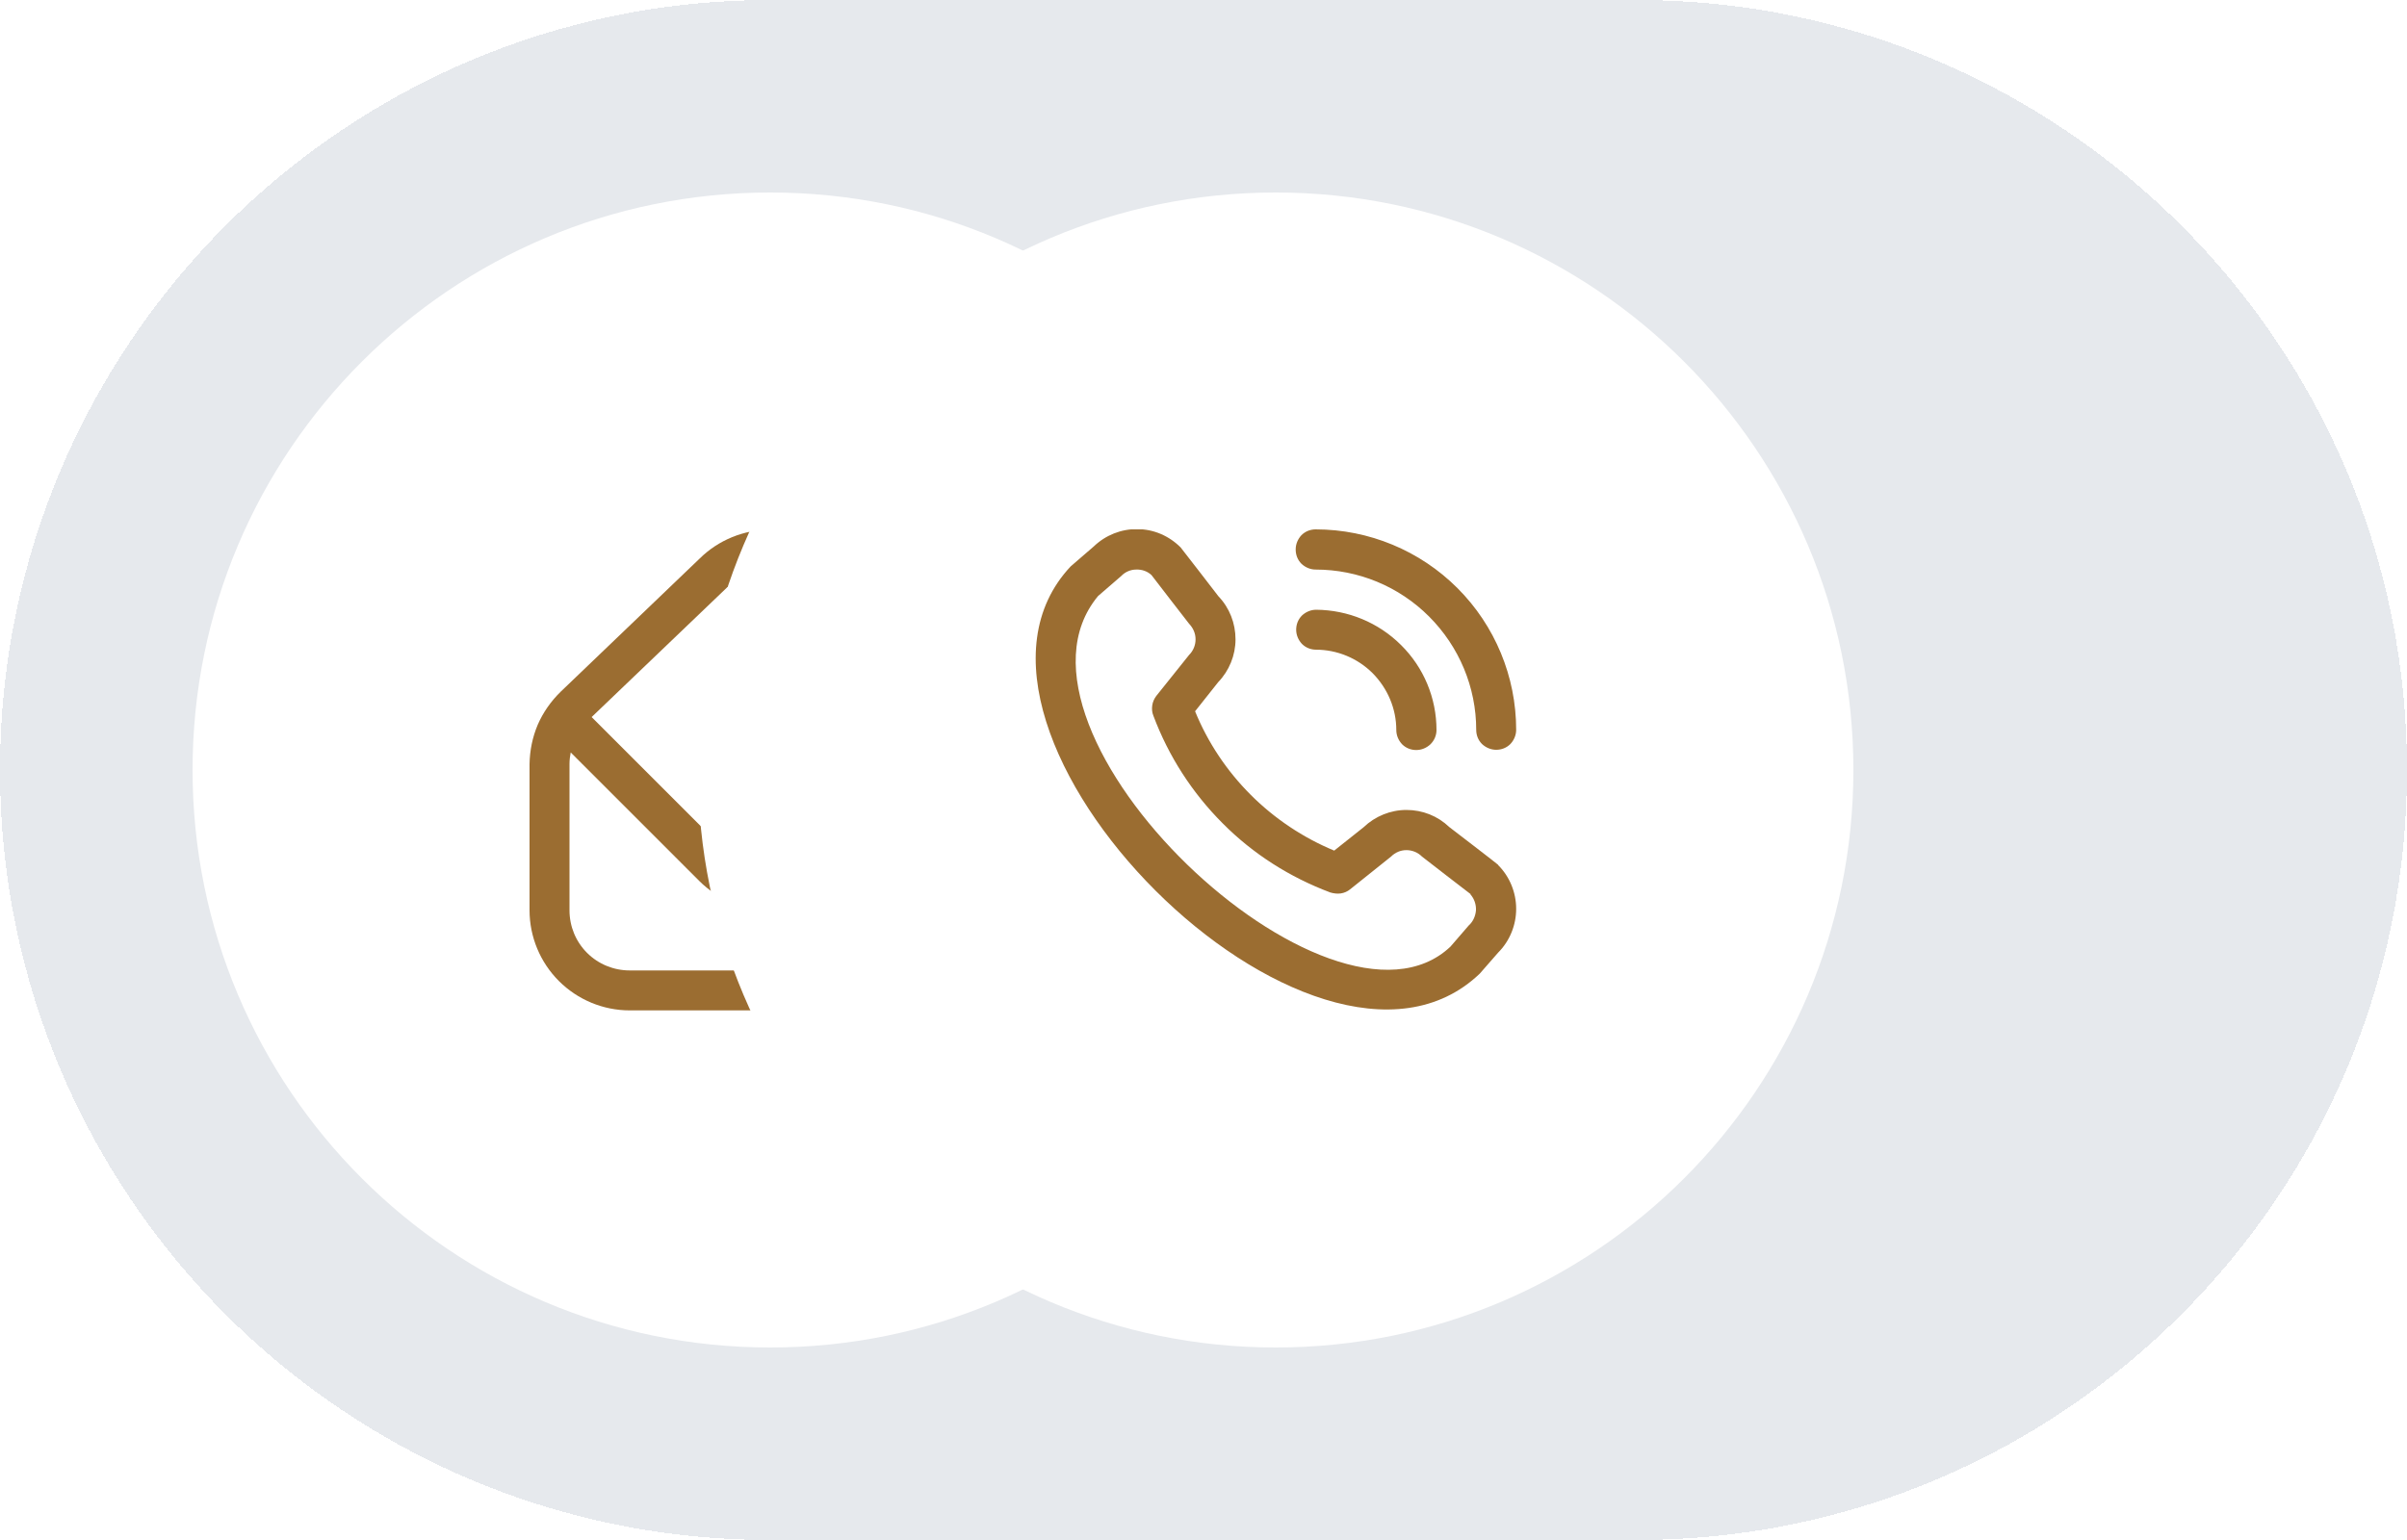 <?xml version="1.0" encoding="UTF-8"?>
<svg id="Capa_1" data-name="Capa 1" xmlns="http://www.w3.org/2000/svg" xmlns:xlink="http://www.w3.org/1999/xlink" viewBox="0 0 100 64">
  <defs>
    <clipPath id="clippath">
      <rect x="22" y="22" width="20" height="20" style="fill: none;"/>
    </clipPath>
    <filter id="drop-shadow-1" x="14" y="-7" width="78" height="78" filterUnits="userSpaceOnUse">
      <feOffset dx="-15" dy="0"/>
      <feGaussianBlur result="blur" stdDeviation="5"/>
      <feFlood flood-color="#14142b" flood-opacity=".1"/>
      <feComposite in2="blur" operator="in"/>
      <feComposite in="SourceGraphic"/>
    </filter>
    <clipPath id="clippath-1">
      <rect x="58" y="22" width="20" height="20" style="fill: none;"/>
    </clipPath>
  </defs>
  <path d="M32,0h36c17.67,0,32,14.33,32,32h0c0,17.67-14.33,32-32,32h-36C14.33,64,0,49.67,0,32h0C0,14.33,14.33,0,32,0Z" shape-rendering="crispEdges" style="fill: rgba(171, 180, 193, .3);"/>
  <path d="M32,8h0c13.25,0,24,10.75,24,24h0c0,13.25-10.75,24-24,24h0c-13.25,0-24-10.75-24-24h0c0-13.25,10.75-24,24-24Z" style="fill: #fff;"/>
  <g style="clip-path: url(#clippath);">
    <path d="M40.72,28.75l-5.77-5.53c-.78-.77-1.84-1.21-2.94-1.21-1.1,0-2.16.43-2.94,1.2l-5.78,5.54c-.4.39-.73.86-.95,1.37-.22.52-.33,1.07-.34,1.63v6.08c0,1.1.44,2.16,1.22,2.94.78.78,1.84,1.22,2.94,1.22h11.67c1.1,0,2.16-.44,2.94-1.22.78-.78,1.22-1.84,1.22-2.94v-6.08c0-.56-.12-1.12-.34-1.63-.22-.52-.54-.98-.95-1.37ZM30.23,24.4c.47-.47,1.11-.73,1.78-.73.67,0,1.3.27,1.77.74l5.62,5.39-5.64,5.64c-.48.45-1.11.71-1.77.71s-1.29-.25-1.77-.71l-5.64-5.64,5.64-5.4ZM40.33,37.83c0,.66-.26,1.3-.73,1.77-.47.47-1.1.73-1.77.73h-11.67c-.66,0-1.3-.26-1.77-.73-.47-.47-.73-1.1-.73-1.77v-6.08c0-.16.02-.32.05-.48l5.34,5.34c.78.78,1.84,1.21,2.95,1.21s2.16-.44,2.95-1.21l5.34-5.34c.03.16.05.32.05.48v6.08Z" style="fill: #9b6d31;"/>
  </g>
  <g style="filter: url(#drop-shadow-1);">
    <path d="M68,8h0c13.25,0,24,10.75,24,24h0c0,13.25-10.75,24-24,24h0c-13.25,0-24-10.75-24-24h0c0-13.25,10.75-24,24-24Z" style="fill: #fff;"/>
    <g style="clip-path: url(#clippath-1);">
      <path d="M68.83,22.83c0-.22.09-.43.24-.59.16-.16.37-.24.59-.24,2.21,0,4.33.88,5.89,2.44,1.56,1.56,2.44,3.68,2.44,5.89,0,.22-.09.43-.24.59-.16.16-.37.24-.59.24s-.43-.09-.59-.24c-.16-.16-.24-.37-.24-.59,0-1.77-.71-3.46-1.96-4.71-1.25-1.25-2.94-1.95-4.71-1.95-.22,0-.43-.09-.59-.24-.16-.16-.24-.37-.24-.59ZM69.67,27c.88,0,1.73.35,2.36.98.62.63.98,1.47.98,2.36,0,.22.09.43.24.59.16.16.37.24.59.24s.43-.09.59-.24c.16-.16.25-.37.25-.59,0-1.33-.53-2.6-1.47-3.53-.94-.94-2.21-1.46-3.53-1.47-.22,0-.43.09-.59.24-.16.16-.24.37-.24.59s.09.43.24.59c.16.16.37.24.59.24ZM77.24,35.95c.48.48.75,1.14.75,1.82s-.27,1.34-.75,1.82l-.76.87c-6.82,6.53-23.43-10.07-17-16.92l.96-.83c.49-.47,1.14-.73,1.81-.72.68,0,1.32.28,1.8.76.03.03,1.57,2.03,1.57,2.03.46.48.71,1.12.71,1.79,0,.66-.26,1.3-.72,1.78l-.96,1.21c.53,1.3,1.32,2.48,2.31,3.47.99.99,2.17,1.78,3.47,2.32l1.22-.97c.48-.46,1.12-.72,1.78-.72.67,0,1.3.25,1.78.71,0,0,2.01,1.54,2.03,1.57ZM76.1,37.16s-1.99-1.53-2.02-1.56c-.17-.17-.4-.27-.65-.27s-.47.1-.64.27c-.02.02-1.7,1.36-1.7,1.36-.11.09-.25.15-.39.17-.14.02-.29,0-.43-.04-1.68-.63-3.21-1.6-4.47-2.87-1.27-1.27-2.25-2.79-2.88-4.47-.06-.14-.07-.29-.05-.43.02-.15.08-.28.17-.4,0,0,1.34-1.68,1.36-1.7.17-.17.27-.4.27-.65s-.1-.47-.27-.65c-.03-.03-1.56-2.02-1.56-2.02-.17-.16-.4-.24-.64-.23-.23,0-.46.1-.62.27l-.96.83c-4.7,5.65,9.69,19.25,14.64,14.57l.76-.88c.18-.16.28-.39.3-.63.01-.24-.07-.48-.23-.66Z" style="fill: #9b6d31;"/>
    </g>
  </g>
</svg>